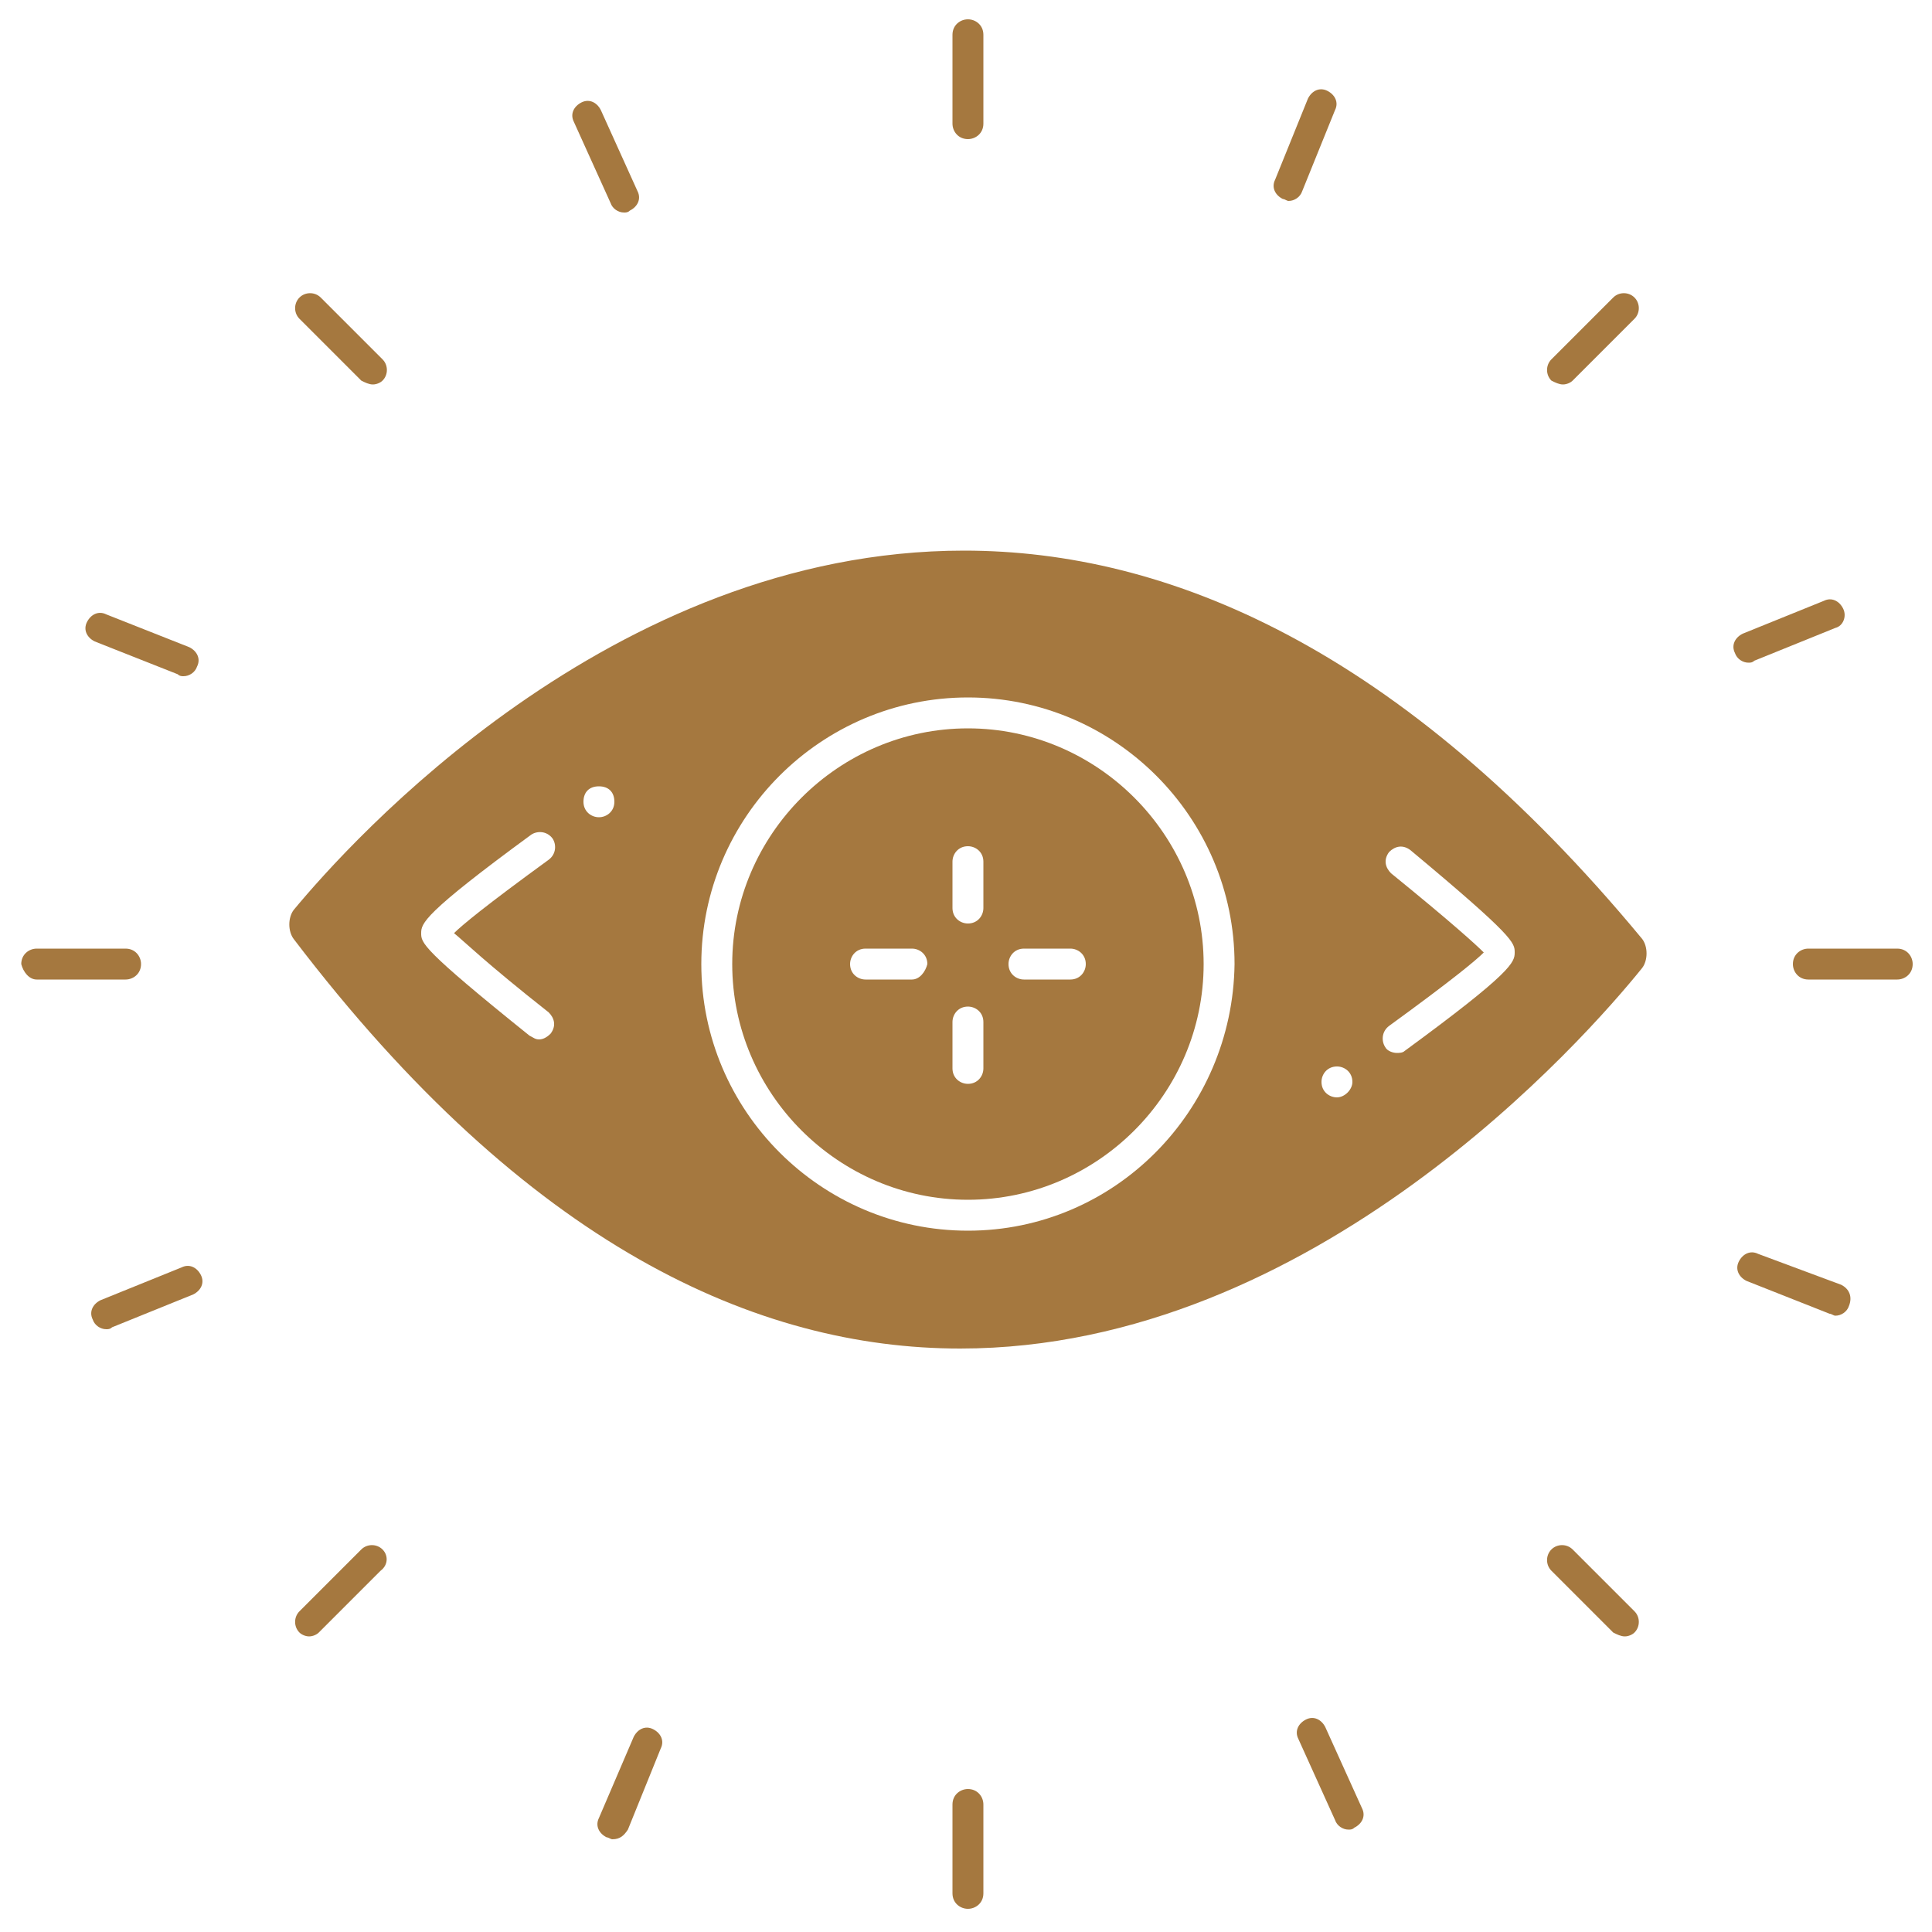 <?xml version="1.0" encoding="utf-8"?>
<!-- Generator: Adobe Illustrator 27.8.1, SVG Export Plug-In . SVG Version: 6.00 Build 0)  -->
<svg version="1.1" id="Layer_1" xmlns="http://www.w3.org/2000/svg" xmlns:xlink="http://www.w3.org/1999/xlink" x="0px" y="0px"
	 viewBox="0 0 100 100" style="enable-background:new 0 0 100 100;" xml:space="preserve">
<style type="text/css">
	.st0{display:none;fill:#553C9A;}
	.st1{display:none;}
	.st2{display:inline;fill:#553C9A;}
	.st3{fill:#A5783F;}
</style>
<path class="st0" d="M91.6,21.1c-1.1-0.5-2.4-0.8-2.4-0.8c-0.5-0.1-1.6-0.3-2.3-0.3c-5.6,0-11.6,5-14.8,12.5
	c-1.9,4.3-2.5,8.8-1.9,12.8s2.6,7.1,5.4,8.6l-3,6.6c-0.6,0.2-1.2,0.4-1.8,0.8l-11.4,7.5c0,0-16.3-24.6-16.4-24.7
	c-1.9-3.5-8.1-6.9-13.9-5.2C15.2,43.1,3,69.1,1.5,84.5h42l0.8-10.3L32.1,55.6c-0.4-0.5-0.2-1.3,0.3-1.6c0.5-0.4,1.3-0.2,1.6,0.3
	l18.3,27.6c1.3,1.7,3.2,2.6,5.2,2.6c1.3,0,2.5-0.4,3.6-1.1L78,72.2c3-2,3.9-6.1,1.9-9.1c-0.8-1.2-1.9-2-3.2-2.5l2.3-5.1
	c1,0.3,2.1,0.5,3.2,0.5c2.3,0,4.6-0.8,6.9-2.3c3.2-2.2,6-5.8,8-10.3C101.2,34,98.6,24.6,91.6,21.1z M91.3,40.8
	c-2.6,6.1-7.6,10.5-11.8,10.5c-0.8,0-1.5-0.1-2.1-0.4c-2-0.9-3.4-3-3.9-6.1c-0.5-3.3,0.1-7.2,1.7-10.9c2.6-6.1,7.6-10.5,11.8-10.5
	c0.8,0,1.5,0.1,2.1,0.4C93.4,25.7,94.4,33.4,91.3,40.8z"/>
<g class="st1">
	<path class="st2" d="M44.8,40.8c6.6,3.9,15.2,1.7,19.1-4.9s1.7-15.2-4.9-19.2c-6.6-3.9-15.2-1.7-19.2,4.9
		C36,28.3,38.2,36.9,44.8,40.8z"/>
	<path class="st2" d="M83,31c1.2-1.2,2.5-1.7,3.4-1.4c0.6,0.2,1,0.6,1.4,1.3c0.3,0.5,0.9,0.7,1.4,0.4c0.5-0.3,0.7-0.9,0.4-1.4
		c-0.6-1.2-1.5-2-2.6-2.3c-1.7-0.6-3.7,0.1-5.5,1.9c-1.6,1.6-3,3.9-3.9,6.6c-0.5,1.7-0.8,3.4-0.9,4.9c0,0.6,0.4,1,1,1.1l0,0
		c0.6,0,1-0.4,1-1c0-1.4,0.3-2.9,0.8-4.4C80.4,34.4,81.6,32.4,83,31z"/>
</g>
<path class="st3" d="M50.1,1c-0.4,0-0.8,0.3-0.8,0.8v4.6c0,0.4,0.3,0.8,0.8,0.8c0.4,0,0.8-0.3,0.8-0.8V1.8C50.9,1.3,50.5,1,50.1,1z"
	/>
<path class="st3" d="M50.1,98.8c0.4,0,0.8-0.3,0.8-0.8v-4.6c0-0.4-0.3-0.8-0.8-0.8c-0.4,0-0.8,0.3-0.8,0.8V98
	C49.3,98.5,49.7,98.8,50.1,98.8z"/>
<path class="st3" d="M98.2,49.1h-4.6c-0.4,0-0.8,0.3-0.8,0.8c0,0.4,0.3,0.8,0.8,0.8h4.6c0.4,0,0.8-0.3,0.8-0.8
	C99,49.5,98.7,49.1,98.2,49.1z"/>
<path class="st3" d="M1.9,50.7h4.6c0.4,0,0.8-0.3,0.8-0.8c0-0.4-0.3-0.8-0.8-0.8H1.9c-0.4,0-0.8,0.3-0.8,0.8
	C1.2,50.3,1.5,50.7,1.9,50.7z"/>
<path class="st3" d="M84.1,84.7c0.2,0,0.4-0.1,0.5-0.2c0.3-0.3,0.3-0.8,0-1.1l-3.2-3.2c-0.3-0.3-0.8-0.3-1.1,0
	c-0.3,0.3-0.3,0.8,0,1.1l3.2,3.2C83.7,84.6,83.9,84.7,84.1,84.7z"/>
<path class="st3" d="M19.3,19.9c0.2,0,0.4-0.1,0.5-0.2c0.3-0.3,0.3-0.8,0-1.1l-3.2-3.2c-0.3-0.3-0.8-0.3-1.1,0s-0.3,0.8,0,1.1
	l3.2,3.2C18.9,19.8,19.1,19.9,19.3,19.9z"/>
<path class="st3" d="M19.8,80.2c-0.3-0.3-0.8-0.3-1.1,0l-3.2,3.2c-0.3,0.3-0.3,0.8,0,1.1c0.1,0.1,0.3,0.2,0.5,0.2s0.4-0.1,0.5-0.2
	l3.2-3.2C20.1,81,20.1,80.5,19.8,80.2z"/>
<path class="st3" d="M80.9,19.9c0.2,0,0.4-0.1,0.5-0.2l3.2-3.2c0.3-0.3,0.3-0.8,0-1.1s-0.8-0.3-1.1,0l-3.2,3.2
	c-0.3,0.3-0.3,0.8,0,1.1C80.5,19.8,80.7,19.9,80.9,19.9z"/>
<path class="st3" d="M4.8,68.3c0.1,0.3,0.4,0.5,0.7,0.5c0.1,0,0.2,0,0.3-0.1L10,67c0.4-0.2,0.6-0.6,0.4-1c-0.2-0.4-0.6-0.6-1-0.4
	l-4.2,1.7C4.8,67.5,4.6,67.9,4.8,68.3z"/>
<path class="st3" d="M95.4,31.5c-0.2-0.4-0.6-0.6-1-0.4l-4.2,1.7c-0.4,0.2-0.6,0.6-0.4,1c0.1,0.3,0.4,0.5,0.7,0.5
	c0.1,0,0.2,0,0.3-0.1l4.2-1.7C95.4,32.4,95.6,31.9,95.4,31.5z"/>
<path class="st3" d="M10.2,34.5c0.2-0.4,0-0.8-0.4-1l-4.3-1.7c-0.4-0.2-0.8,0-1,0.4s0,0.8,0.4,1l4.3,1.7C9.3,35,9.4,35,9.5,35
	C9.8,35,10.1,34.8,10.2,34.5z"/>
<path class="st3" d="M95.3,66.5L91,64.9c-0.4-0.2-0.8,0-1,0.4s0,0.8,0.4,1l4.3,1.7c0.1,0,0.2,0.1,0.3,0.1c0.3,0,0.6-0.2,0.7-0.5
	C95.9,67.1,95.7,66.7,95.3,66.5z"/>
<path class="st3" d="M30.1,5.3c-0.4,0.2-0.6,0.6-0.4,1l1.9,4.2c0.1,0.3,0.4,0.5,0.7,0.5c0.1,0,0.2,0,0.3-0.1c0.4-0.2,0.6-0.6,0.4-1
	l-1.9-4.2C30.9,5.3,30.5,5.1,30.1,5.3z"/>
<path class="st3" d="M68.6,89.4c-0.2-0.4-0.6-0.6-1-0.4s-0.6,0.6-0.4,1l1.9,4.2c0.1,0.3,0.4,0.5,0.7,0.5c0.1,0,0.2,0,0.3-0.1
	c0.4-0.2,0.6-0.6,0.4-1L68.6,89.4z"/>
<path class="st3" d="M67.7,5.1L66,9.3c-0.2,0.4,0,0.8,0.4,1c0.1,0,0.2,0.1,0.3,0.1c0.3,0,0.6-0.2,0.7-0.5l1.7-4.2
	c0.2-0.4,0-0.8-0.4-1C68.3,4.5,67.9,4.7,67.7,5.1z"/>
<path class="st3" d="M32.5,94.7l1.7-4.2c0.2-0.4,0-0.8-0.4-1s-0.8,0-1,0.4L31,94.1c-0.2,0.4,0,0.8,0.4,1c0.1,0,0.2,0.1,0.3,0.1
	C32.1,95.2,32.3,95,32.5,94.7z"/>
<path class="st3" d="M50.1,37.7c-6.7,0-12.2,5.5-12.2,12.2s5.5,12.2,12.2,12.2s12.2-5.5,12.2-12.2S56.8,37.7,50.1,37.7z M47.2,50.7
	h-2.4c-0.4,0-0.8-0.3-0.8-0.8c0-0.4,0.3-0.8,0.8-0.8h2.4c0.4,0,0.8,0.3,0.8,0.8C47.9,50.3,47.6,50.7,47.2,50.7z M50.9,55.3
	c0,0.4-0.3,0.8-0.8,0.8c-0.4,0-0.8-0.3-0.8-0.8v-2.4c0-0.4,0.3-0.8,0.8-0.8c0.4,0,0.8,0.3,0.8,0.8V55.3z M50.9,47
	c0,0.4-0.3,0.8-0.8,0.8c-0.4,0-0.8-0.3-0.8-0.8v-2.4c0-0.4,0.3-0.8,0.8-0.8c0.4,0,0.8,0.3,0.8,0.8V47z M55.4,50.7H53
	c-0.4,0-0.8-0.3-0.8-0.8c0-0.4,0.3-0.8,0.8-0.8h2.4c0.4,0,0.8,0.3,0.8,0.8C56.2,50.3,55.9,50.7,55.4,50.7z"/>
<path class="st3" d="M85,48.6C72.5,33.5,60.4,28.5,49.9,28.5l0,0c-18.3,0-31.8,15.1-34.7,18.6c-0.3,0.4-0.3,1.1,0,1.5
	c12.1,15.9,24,21.2,34.5,21.2C68,69.8,82.1,53.7,85,50.1C85.3,49.7,85.3,49,85,48.6z M28.4,52.4c0.3,0.3,0.4,0.7,0.1,1.1
	c-0.2,0.2-0.4,0.3-0.6,0.3s-0.3-0.1-0.5-0.2c-5.6-4.5-5.6-4.8-5.6-5.3s0.1-1,5.7-5.1c0.3-0.2,0.8-0.2,1.1,0.2
	c0.2,0.3,0.2,0.8-0.2,1.1c-3.3,2.4-4.5,3.4-4.9,3.8C24,48.7,25.1,49.8,28.4,52.4z M31,42.3c-0.4,0-0.8-0.3-0.8-0.8s0.3-0.8,0.8-0.8
	s0.8,0.3,0.8,0.8S31.4,42.3,31,42.3z M50.1,63.7c-7.6,0-13.8-6.2-13.8-13.8s6.2-13.8,13.8-13.8s13.8,6.2,13.8,13.8
	C63.8,57.5,57.7,63.7,50.1,63.7z M69.2,56.8c-0.4,0-0.8-0.3-0.8-0.8c0-0.4,0.3-0.8,0.8-0.8c0.4,0,0.8,0.3,0.8,0.8
	C70,56.4,69.6,56.8,69.2,56.8z M78.4,49.3c0,0.5-0.1,1-5.7,5.1c-0.1,0.1-0.3,0.1-0.4,0.1c-0.2,0-0.5-0.1-0.6-0.3
	c-0.2-0.3-0.2-0.8,0.2-1.1c3.3-2.4,4.5-3.4,4.9-3.8c-0.4-0.4-1.6-1.5-4.8-4.1c-0.3-0.3-0.4-0.7-0.1-1.1c0.3-0.3,0.7-0.4,1.1-0.1
	C78.4,48.5,78.4,48.8,78.4,49.3z"/>
</svg>
